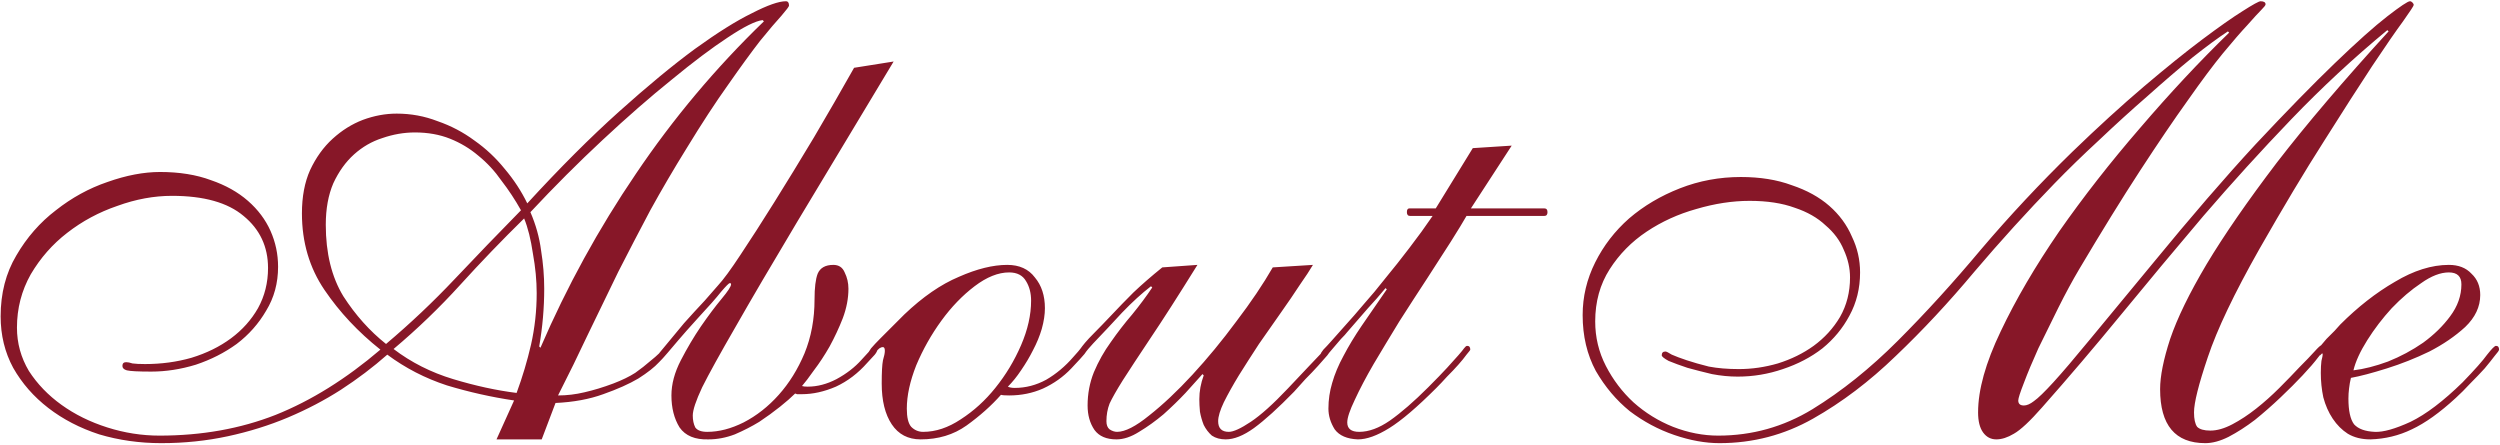 <?xml version="1.0" encoding="UTF-8"?> <svg xmlns="http://www.w3.org/2000/svg" width="1394" height="248" viewBox="0 0 1394 248" fill="none"><path d="M299.256 163.45C299.256 156.45 298.556 149.1 297.156 141.4C295.989 133.467 294.356 126.933 292.256 121.8C279.889 133.933 267.989 146.3 256.556 158.9C245.123 171.5 232.756 183.4 219.456 194.6C229.256 202.067 240.339 207.667 252.706 211.4C265.073 215.133 276.856 217.7 288.056 219.1C291.323 210.233 294.006 201.25 296.106 192.15C298.206 182.817 299.256 173.25 299.256 163.45ZM301.356 193.9C316.056 159.833 333.789 127.517 354.556 96.95C375.323 66.15 399.123 37.8 425.956 11.9L425.256 11.2C421.289 11.667 414.756 14.933 405.656 21C396.789 26.833 386.406 34.65 374.506 44.45C362.606 54.017 349.773 65.217 336.006 78.05C322.473 90.65 309.056 104.067 295.756 118.3C298.789 125.3 300.773 132.417 301.706 139.65C302.873 146.883 303.456 154 303.456 161C303.456 171.733 302.523 182.467 300.656 193.2L301.356 193.9ZM181.656 125.3C181.656 141.167 184.923 154.467 191.456 165.2C198.223 175.7 206.156 184.567 215.256 191.8C228.789 180.367 241.506 168.35 253.406 155.75C265.539 142.917 277.906 130.083 290.506 117.25C287.239 111.417 283.623 105.933 279.656 100.8C275.923 95.433 271.606 90.767 266.706 86.8C262.039 82.833 256.789 79.683 250.956 77.35C245.123 75.017 238.589 73.85 231.356 73.85C225.289 73.85 219.223 74.9 213.156 77C207.323 78.867 202.073 81.9 197.406 86.1C192.739 90.3 188.889 95.667 185.856 102.2C183.056 108.733 181.656 116.433 181.656 125.3ZM302.056 245H276.856L286.656 223.3C274.056 221.433 261.573 218.633 249.206 214.9C237.073 210.933 225.989 205.217 215.956 197.75C208.023 204.75 199.389 211.283 190.056 217.35C180.956 223.183 171.156 228.317 160.656 232.75C150.156 237.183 138.956 240.683 127.056 243.25C115.156 245.817 102.789 247.1 89.956 247.1C77.823 247.1 66.273 245.467 55.306 242.2C44.573 238.7 35.123 233.8 26.956 227.5C18.789 221.2 12.256 213.733 7.356 205.1C2.689 196.467 0.356 186.9 0.356 176.4C0.356 163.567 3.273 152.25 9.106 142.45C14.939 132.417 22.289 124.017 31.156 117.25C40.023 110.25 49.589 105 59.856 101.5C70.356 97.767 80.156 95.9 89.256 95.9C99.989 95.9 109.439 97.417 117.606 100.45C125.773 103.25 132.656 107.1 138.256 112C143.856 116.9 148.056 122.5 150.856 128.8C153.656 135.1 155.056 141.75 155.056 148.75C155.056 157.85 152.839 166.017 148.406 173.25C144.206 180.483 138.723 186.667 131.956 191.8C125.189 196.7 117.606 200.55 109.206 203.35C100.806 205.917 92.523 207.2 84.356 207.2C77.123 207.2 72.573 206.967 70.706 206.5C69.073 206.033 68.256 205.217 68.256 204.05C68.256 202.65 68.956 201.95 70.356 201.95C71.289 201.95 72.456 202.183 73.856 202.65C75.489 202.883 77.823 203 80.856 203C89.956 203 98.589 201.833 106.756 199.5C115.156 196.933 122.506 193.317 128.806 188.65C135.106 183.983 140.123 178.383 143.856 171.85C147.589 165.083 149.456 157.617 149.456 149.45C149.456 137.55 144.906 127.867 135.806 120.4C126.939 112.933 113.639 109.2 95.906 109.2C85.873 109.2 75.723 111.067 65.456 114.8C55.189 118.3 45.856 123.317 37.456 129.85C29.289 136.15 22.523 143.85 17.156 152.95C12.023 162.05 9.456 171.967 9.456 182.7C9.456 191.333 11.673 199.383 16.106 206.85C20.773 214.083 26.839 220.383 34.306 225.75C41.773 231.117 50.289 235.317 59.856 238.35C69.423 241.383 79.106 242.9 88.906 242.9C112.473 242.9 134.056 239.05 153.656 231.35C173.489 223.417 192.973 211.283 212.106 194.95C199.739 185.15 189.356 174.067 180.956 161.7C172.556 149.333 168.356 135.1 168.356 119C168.356 109.667 169.873 101.617 172.906 94.85C176.173 87.85 180.373 82.017 185.506 77.35C190.639 72.683 196.239 69.183 202.306 66.85C208.606 64.517 214.906 63.35 221.206 63.35C229.139 63.35 236.723 64.75 243.956 67.55C251.423 70.117 258.306 73.733 264.606 78.4C270.906 82.833 276.506 88.083 281.406 94.15C286.539 100.217 290.739 106.633 294.006 113.4C312.206 93.567 329.239 76.533 345.106 62.3C360.973 48.067 375.089 36.4 387.456 27.3C400.056 18.2 410.673 11.55 419.306 7.35C427.939 2.917 434.239 0.7 438.206 0.7C439.373 0.7 439.956 1.517 439.956 3.15C439.956 3.617 438.556 5.483 435.756 8.75C432.956 11.783 428.989 16.45 423.856 22.75C418.956 29.05 413.006 37.217 406.006 47.25C399.006 57.05 391.306 68.833 382.906 82.6C375.673 94.267 368.906 105.817 362.606 117.25C356.539 128.683 350.589 140.117 344.756 151.55C339.156 162.983 333.556 174.533 327.956 186.2C322.589 197.633 316.989 209.067 311.156 220.5C316.056 220.5 320.956 219.917 325.856 218.75C330.989 217.583 336.356 215.95 341.956 213.85C346.856 211.983 350.939 210 354.206 207.9C357.473 205.567 360.156 203.467 362.256 201.6C364.589 199.733 366.339 198.217 367.506 197.05C368.673 195.65 369.489 194.95 369.956 194.95C371.123 194.95 371.706 195.533 371.706 196.7C371.706 197.4 370.306 199.15 367.506 201.95C364.939 204.75 361.089 207.783 355.956 211.05C350.823 214.083 344.289 217 336.356 219.8C328.656 222.6 319.789 224.233 309.756 224.7L302.056 245ZM498.288 34.3C476.822 70 458.855 99.867 444.388 123.9C430.155 147.7 418.722 167.183 410.088 182.35C401.455 197.283 395.272 208.483 391.538 215.95C388.038 223.417 386.288 228.667 386.288 231.7C386.288 234.267 386.755 236.483 387.688 238.35C388.855 239.983 391.072 240.8 394.338 240.8C400.872 240.8 407.638 239.05 414.638 235.55C421.872 231.817 428.405 226.683 434.238 220.15C440.072 213.617 444.855 205.917 448.588 197.05C452.322 187.95 454.188 177.917 454.188 166.95C454.188 160.417 454.772 155.633 455.938 152.6C457.338 149.333 460.255 147.7 464.688 147.7C467.722 147.7 469.822 149.1 470.988 151.9C472.388 154.7 473.088 157.733 473.088 161C473.088 166.367 472.038 171.85 469.938 177.45C467.838 182.817 465.388 188.067 462.588 193.2C459.788 198.1 456.872 202.533 453.838 206.5C451.038 210.467 448.822 213.383 447.188 215.25C447.888 215.483 448.938 215.6 450.338 215.6C455.705 215.6 461.072 214.2 466.438 211.4C472.038 208.367 476.705 204.75 480.438 200.55C483.705 197.05 485.572 194.95 486.038 194.25C486.505 193.55 486.972 193.2 487.438 193.2C488.605 193.2 489.188 193.783 489.188 194.95C489.188 195.65 488.722 196.583 487.788 197.75C486.855 198.683 485.455 200.2 483.588 202.3C478.455 208.133 472.622 212.567 466.088 215.6C459.555 218.4 453.255 219.8 447.188 219.8C446.022 219.8 445.088 219.8 444.388 219.8C443.922 219.567 443.572 219.45 443.338 219.45C441.238 221.55 438.438 224 434.938 226.8C431.438 229.6 427.588 232.4 423.388 235.2C419.188 237.767 414.638 240.1 409.738 242.2C404.838 244.067 399.938 245 395.038 245C387.572 245.233 382.205 243.017 378.938 238.35C375.905 233.45 374.388 227.5 374.388 220.5C374.388 214.2 376.138 207.667 379.638 200.9C383.138 194.133 386.872 187.833 390.838 182C395.038 175.933 398.888 170.8 402.388 166.6C405.888 162.4 407.638 159.717 407.638 158.55C407.638 158.083 407.405 157.85 406.938 157.85C406.472 157.85 404.838 159.483 402.038 162.75C399.472 166.017 395.155 170.917 389.088 177.45C384.422 182.583 380.805 186.667 378.238 189.7C375.672 192.733 373.688 195.067 372.288 196.7C371.122 198.1 370.305 199.033 369.838 199.5C369.372 199.733 368.905 199.85 368.438 199.85C367.272 199.85 366.688 199.383 366.688 198.45C366.688 197.983 368.205 196 371.238 192.5C374.272 188.767 377.655 184.683 381.388 180.25C385.355 175.817 389.205 171.617 392.938 167.65C396.672 163.45 399.122 160.65 400.288 159.25C403.322 155.983 407.522 150.267 412.888 142.1C418.488 133.7 424.788 123.9 431.788 112.7C438.788 101.5 446.138 89.483 453.838 76.65C461.538 63.583 469.005 50.633 476.238 37.8L498.288 34.3ZM574.941 167.65C574.941 163.45 574.008 159.833 572.141 156.8C570.275 153.533 567.125 151.9 562.691 151.9C556.625 151.9 550.208 154.467 543.441 159.6C536.675 164.733 530.491 171.15 524.891 178.85C519.291 186.55 514.625 194.833 510.891 203.7C507.391 212.567 505.641 220.617 505.641 227.85C505.641 232.75 506.458 236.133 508.091 238C509.958 239.867 512.175 240.8 514.741 240.8C521.741 240.8 528.741 238.467 535.741 233.8C542.975 229.133 549.391 223.3 554.991 216.3C560.825 209.067 565.608 201.133 569.341 192.5C573.075 183.867 574.941 175.583 574.941 167.65ZM582.641 171.85C582.641 175.35 582.058 179.2 580.891 183.4C579.725 187.367 578.091 191.333 575.991 195.3C574.125 199.033 571.908 202.767 569.341 206.5C567.008 210 564.558 213.033 561.991 215.6C562.925 216.067 564.208 216.3 565.841 216.3C571.908 216.3 577.741 214.783 583.341 211.75C588.941 208.483 593.958 204.283 598.391 199.15C600.725 196.583 602.125 194.95 602.591 194.25C603.291 193.55 603.875 193.2 604.341 193.2C605.508 193.2 606.091 193.783 606.091 194.95C606.091 195.417 605.625 196.233 604.691 197.4C603.758 198.567 601.308 201.25 597.341 205.45C592.908 210.117 587.658 213.85 581.591 216.65C575.758 219.217 569.458 220.5 562.691 220.5C560.358 220.5 558.841 220.383 558.141 220.15C552.775 226.217 546.358 231.933 538.891 237.3C531.658 242.433 523.141 245 513.341 245C506.341 245 500.975 242.2 497.241 236.6C493.508 231 491.641 223.417 491.641 213.85C491.641 207.55 491.875 203.233 492.341 200.9C493.041 198.567 493.391 196.817 493.391 195.65C493.391 194.25 493.041 193.55 492.341 193.55C490.941 193.55 489.658 194.483 488.491 196.35C487.325 198.217 486.508 199.15 486.041 199.15C484.641 199.15 483.941 198.567 483.941 197.4C483.941 196.933 484.525 195.883 485.691 194.25C487.091 192.617 488.841 190.75 490.941 188.65C493.041 186.55 495.258 184.333 497.591 182C499.925 179.667 502.141 177.45 504.241 175.35C514.508 165.55 524.658 158.55 534.691 154.35C544.725 149.917 553.708 147.7 561.641 147.7C568.408 147.7 573.541 150.033 577.041 154.7C580.775 159.133 582.641 164.85 582.641 171.85ZM667.694 147.7C656.961 164.967 648.211 178.617 641.444 188.65C634.911 198.45 629.777 206.267 626.044 212.1C622.544 217.7 620.094 222.017 618.694 225.05C617.527 228.083 616.944 231.35 616.944 234.85C616.944 236.95 617.527 238.467 618.694 239.4C620.094 240.333 621.494 240.8 622.894 240.8C627.327 240.8 633.277 237.767 640.744 231.7C648.444 225.633 656.494 218.05 664.894 208.95C673.294 199.85 681.461 189.933 689.394 179.2C697.561 168.467 704.327 158.433 709.694 149.1L732.094 147.7C730.461 150.5 728.011 154.233 724.744 158.9C721.711 163.567 718.211 168.7 714.244 174.3C710.277 179.9 706.194 185.733 701.994 191.8C698.027 197.867 694.294 203.7 690.794 209.3C687.527 214.667 684.727 219.683 682.394 224.35C680.294 228.783 679.244 232.283 679.244 234.85C679.244 238.817 681.227 240.8 685.194 240.8C687.761 240.8 691.844 238.933 697.444 235.2C703.044 231.467 709.927 225.283 718.094 216.65C723.227 211.283 727.194 207.083 729.994 204.05C733.027 200.783 735.244 198.45 736.644 197.05C738.044 195.417 738.861 194.367 739.094 193.9C739.561 193.433 740.027 193.2 740.494 193.2C741.661 193.2 742.244 193.783 742.244 194.95C742.244 195.183 741.544 196.233 740.144 198.1C738.744 199.733 736.994 201.717 734.894 204.05C732.794 206.383 730.461 208.833 727.894 211.4C725.561 213.967 723.461 216.3 721.594 218.4C712.727 227.5 705.261 234.267 699.194 238.7C693.361 242.9 688.111 245 683.444 245C680.411 245 677.844 244.3 675.744 242.9C673.877 241.267 672.361 239.283 671.194 236.95C670.261 234.617 669.561 232.167 669.094 229.6C668.861 227.033 668.744 224.7 668.744 222.6C668.744 218.167 669.561 213.733 671.194 209.3L670.494 208.6C667.927 211.4 664.777 214.9 661.044 219.1C657.311 223.067 653.227 227.033 648.794 231C644.361 234.733 639.811 238 635.144 240.8C630.711 243.6 626.511 245 622.544 245C616.944 245 612.861 243.25 610.294 239.75C607.727 236.017 606.444 231.467 606.444 226.1C606.444 219.567 607.611 213.383 609.944 207.55C612.511 201.483 615.661 195.883 619.394 190.75C623.127 185.383 627.094 180.25 631.294 175.35C635.494 170.217 639.227 165.2 642.494 160.3L641.794 159.6C636.661 163.567 631.294 168.467 625.694 174.3C620.327 180.133 614.961 185.85 609.594 191.45C607.261 194.017 605.861 195.65 605.394 196.35C604.927 197.05 604.344 197.4 603.644 197.4C602.711 197.4 602.244 196.7 602.244 195.3C602.244 195.067 602.361 194.717 602.594 194.25C603.061 193.55 603.877 192.5 605.044 191.1C606.211 189.7 607.961 187.833 610.294 185.5C612.861 182.933 616.127 179.55 620.094 175.35C623.594 171.617 627.561 167.533 631.994 163.1C636.661 158.667 642.027 154 648.094 149.1L667.694 147.7ZM821.229 82.6L842.929 81.2L820.179 116.2H861.129C862.296 116.2 862.879 116.9 862.879 118.3C862.879 119.7 862.296 120.4 861.129 120.4H817.729C815.862 123.667 812.946 128.45 808.979 134.75C805.012 140.817 800.579 147.7 795.679 155.4C790.779 162.867 785.646 170.8 780.279 179.2C775.146 187.6 770.362 195.533 765.929 203C761.729 210.233 758.229 216.883 755.429 222.95C752.629 228.783 751.229 232.983 751.229 235.55C751.229 239.05 753.446 240.8 757.879 240.8C763.246 240.8 768.962 238.7 775.029 234.5C781.329 230.067 788.446 223.883 796.379 215.95C800.812 211.517 804.312 207.9 806.879 205.1C809.679 202.067 811.779 199.733 813.179 198.1C814.812 196.233 815.862 194.95 816.329 194.25C817.029 193.317 817.612 192.85 818.079 192.85C819.246 192.85 819.829 193.55 819.829 194.95C819.829 195.183 819.129 196.117 817.729 197.75C816.562 199.383 815.046 201.25 813.179 203.35C811.312 205.45 809.212 207.667 806.879 210C804.779 212.333 802.796 214.433 800.929 216.3C790.196 227.033 781.446 234.5 774.679 238.7C767.912 242.9 762.079 245 757.179 245C751.112 244.767 746.796 242.9 744.229 239.4C741.896 235.667 740.729 231.817 740.729 227.85C740.729 222.95 741.429 218.167 742.829 213.5C744.229 208.6 746.329 203.583 749.129 198.45C751.929 193.083 755.312 187.483 759.279 181.65C763.479 175.583 768.146 168.817 773.279 161.35L772.579 160.65C769.312 164.617 766.046 168.35 762.779 171.85C759.746 175.35 755.896 179.783 751.229 185.15C750.529 186.083 749.362 187.367 747.729 189C746.329 190.633 744.929 192.267 743.529 193.9C742.129 195.533 740.846 197.05 739.679 198.45C738.512 199.617 737.812 200.2 737.579 200.2C736.412 200.2 735.829 199.733 735.829 198.8C735.829 198.567 735.946 198.217 736.179 197.75C736.412 197.05 736.996 196.117 737.929 194.95C739.096 193.783 740.612 192.15 742.479 190.05C744.579 187.717 747.379 184.567 750.879 180.6C753.446 177.8 756.596 174.183 760.329 169.75C764.296 165.317 768.379 160.417 772.579 155.05C777.012 149.683 781.446 144.083 785.879 138.25C790.546 132.183 794.862 126.233 798.829 120.4H786.229C785.062 120.4 784.479 119.7 784.479 118.3C784.479 116.9 784.946 116.2 785.879 116.2H800.579L821.229 82.6ZM1242.28 17.5C1236.92 21 1230.27 25.9 1222.33 32.2C1214.63 38.5 1206.35 45.617 1197.48 53.55C1188.62 61.25 1179.63 69.417 1170.53 78.05C1161.43 86.45 1153.15 94.5 1145.68 102.2C1130.28 118.067 1115.35 134.517 1100.88 151.55C1086.65 168.583 1072.07 184.217 1057.13 198.45C1042.43 212.683 1027.03 224.35 1010.93 233.45C994.835 242.55 977.451 247.1 958.785 247.1C950.851 247.1 942.451 245.583 933.585 242.55C924.718 239.517 916.435 235.083 908.735 229.25C901.268 223.183 894.968 215.717 889.835 206.85C884.935 197.75 882.485 187.367 882.485 175.7C882.485 165.433 884.818 155.633 889.485 146.3C894.151 136.967 900.451 128.8 908.385 121.8C916.551 114.8 926.001 109.2 936.735 105C947.468 100.8 958.785 98.7 970.685 98.7C981.418 98.7 990.868 100.217 999.035 103.25C1007.43 106.05 1014.43 109.9 1020.03 114.8C1025.63 119.7 1029.83 125.417 1032.63 131.95C1035.67 138.25 1037.18 144.9 1037.18 151.9C1037.18 160.767 1035.2 168.817 1031.23 176.05C1027.5 183.05 1022.48 189.117 1016.18 194.25C1009.88 199.15 1002.53 203 994.135 205.8C985.968 208.6 977.568 210 968.935 210C964.268 210 959.485 209.533 954.585 208.6C949.685 207.433 945.135 206.267 940.935 205.1C936.735 203.7 933.235 202.417 930.435 201.25C927.868 199.85 926.585 198.8 926.585 198.1C926.585 196.7 927.285 196 928.685 196C929.151 196 930.318 196.583 932.185 197.75C934.285 198.683 937.085 199.733 940.585 200.9C944.085 202.067 948.168 203.233 952.835 204.4C957.735 205.333 963.335 205.8 969.635 205.8C976.868 205.8 984.101 204.75 991.335 202.65C998.801 200.317 1005.45 197.05 1011.28 192.85C1017.35 188.417 1022.25 183.05 1025.98 176.75C1029.72 170.217 1031.58 162.867 1031.58 154.7C1031.58 149.567 1030.42 144.433 1028.08 139.3C1025.98 134.167 1022.6 129.617 1017.93 125.65C1013.5 121.45 1007.78 118.183 1000.78 115.85C993.785 113.283 985.385 112 975.585 112C966.018 112 956.101 113.517 945.835 116.55C935.801 119.35 926.585 123.55 918.185 129.15C909.785 134.75 902.901 141.75 897.535 150.15C892.168 158.55 889.485 168.233 889.485 179.2C889.485 188.067 891.468 196.35 895.435 204.05C899.401 211.75 904.535 218.517 910.835 224.35C917.368 230.183 924.718 234.733 932.885 238C941.285 241.267 949.685 242.9 958.085 242.9C976.985 242.9 994.485 238 1010.58 228.2C1026.92 218.167 1042.78 205.45 1058.18 190.05C1073.58 174.65 1089.1 157.617 1104.73 138.95C1120.6 120.283 1137.52 102.2 1155.48 84.7C1169.72 70.933 1183.02 58.8 1195.38 48.3C1207.75 37.8 1218.6 29.05 1227.93 22.05C1237.27 15.05 1244.73 9.8 1250.33 6.3C1256.17 2.567 1259.55 0.7 1260.48 0.7C1262.35 0.7 1263.28 1.283 1263.28 2.45C1263.28 2.917 1262.47 3.967 1260.83 5.6C1259.2 7.233 1256.63 10.033 1253.13 14C1249.63 17.733 1245.08 22.983 1239.48 29.75C1234.12 36.283 1227.58 45.033 1219.88 56C1212.18 66.733 1203.32 79.8 1193.28 95.2C1183.25 110.6 1171.93 128.917 1159.33 150.15C1155.6 156.45 1151.75 163.567 1147.78 171.5C1143.82 179.433 1140.08 187.017 1136.58 194.25C1133.32 201.483 1130.63 207.9 1128.53 213.5C1126.43 218.867 1125.38 222.133 1125.38 223.3C1125.38 225.167 1126.43 226.1 1128.53 226.1C1130.17 226.1 1132.03 225.283 1134.13 223.65C1136.47 222.017 1140.08 218.517 1144.98 213.15C1149.88 207.783 1156.65 199.85 1165.28 189.35C1173.92 178.85 1185.58 164.733 1200.28 147C1221.52 121.1 1240.65 98.933 1257.68 80.5C1274.95 62.067 1289.65 47.017 1301.78 35.35C1314.15 23.45 1323.95 14.7 1331.18 9.1C1338.42 3.5 1342.62 0.7 1343.78 0.7C1344.25 0.7 1344.72 0.933 1345.18 1.4C1345.65 1.867 1345.88 2.333 1345.88 2.8C1345.88 3.267 1343.9 6.3 1339.93 11.9C1335.97 17.267 1330.25 25.55 1322.78 36.75C1315.55 47.717 1306.57 61.717 1295.83 78.75C1285.1 95.55 1273.08 115.617 1259.78 138.95C1245.78 163.683 1236.22 183.75 1231.08 199.15C1225.95 214.317 1223.38 224.583 1223.38 229.95C1223.38 233.683 1223.97 236.367 1225.13 238C1226.53 239.4 1228.98 240.1 1232.48 240.1C1236.22 240.1 1240.3 238.933 1244.73 236.6C1249.17 234.267 1253.6 231.35 1258.03 227.85C1262.47 224.35 1266.78 220.5 1270.98 216.3C1275.18 212.1 1278.92 208.25 1282.18 204.75C1285.68 201.25 1288.48 198.333 1290.58 196C1292.68 193.667 1293.97 192.5 1294.43 192.5C1295.6 192.5 1296.18 193.2 1296.18 194.6C1296.18 194.833 1295.02 196.35 1292.68 199.15C1290.58 201.95 1287.67 205.333 1283.93 209.3C1280.43 213.033 1276.35 217.117 1271.68 221.55C1267.02 225.983 1262.23 230.183 1257.33 234.15C1252.43 237.883 1247.53 241.033 1242.63 243.6C1237.97 245.933 1233.65 247.1 1229.68 247.1C1212.88 247.1 1204.48 237.067 1204.48 217C1204.48 209.767 1206.35 200.433 1210.08 189C1214.05 177.333 1220.82 163.45 1230.38 147.35C1240.18 131.017 1253.25 112.117 1269.58 90.65C1286.15 69.183 1306.92 44.8 1331.88 17.5L1331.18 16.8C1312.52 32.2 1294.67 48.767 1277.63 66.5C1260.83 84 1244.5 101.967 1228.63 120.4C1213 138.833 1197.72 157.15 1182.78 175.35C1167.85 193.55 1153.15 210.817 1138.68 227.15C1131.92 234.85 1126.67 239.75 1122.93 241.85C1119.43 243.95 1116.17 245 1113.13 245C1110.1 245 1107.65 243.717 1105.78 241.15C1103.92 238.583 1102.98 234.85 1102.98 229.95C1102.98 217.35 1107.18 202.3 1115.58 184.8C1123.98 167.067 1134.83 148.517 1148.13 129.15C1161.67 109.783 1176.72 90.533 1193.28 71.4C1209.85 52.033 1226.42 34.3 1242.98 18.2L1242.28 17.5ZM1365.48 151.9C1360.82 151.9 1355.68 153.883 1350.08 157.85C1344.48 161.583 1339 166.25 1333.63 171.85C1328.5 177.45 1323.95 183.4 1319.98 189.7C1316.02 196 1313.45 201.6 1312.28 206.5C1318.12 205.8 1324.53 204.167 1331.53 201.6C1338.53 198.8 1345.07 195.3 1351.13 191.1C1357.2 186.667 1362.22 181.767 1366.18 176.4C1370.38 170.8 1372.48 164.85 1372.48 158.55C1372.48 154.117 1370.15 151.9 1365.48 151.9ZM1382.98 164.5C1382.98 171.033 1380.18 176.983 1374.58 182.35C1368.98 187.483 1362.33 192.033 1354.63 196C1346.93 199.733 1339 202.883 1330.83 205.45C1322.67 208.017 1316.02 209.767 1310.88 210.7C1310.42 212.567 1310.07 214.55 1309.83 216.65C1309.6 218.517 1309.48 220.383 1309.48 222.25C1309.48 229.017 1310.53 233.8 1312.63 236.6C1314.97 239.167 1318.82 240.567 1324.18 240.8C1328.85 241.033 1335.5 239.167 1344.13 235.2C1352.77 231 1362.45 223.65 1373.18 213.15C1379.95 206.15 1384.5 201.017 1386.83 197.75C1389.4 194.483 1391.03 192.85 1391.73 192.85C1392.9 192.85 1393.48 193.55 1393.48 194.95C1393.48 195.417 1392.67 196.583 1391.03 198.45C1389.63 200.317 1387.77 202.65 1385.43 205.45C1383.1 208.017 1380.42 210.817 1377.38 213.85C1374.58 216.883 1371.9 219.567 1369.33 221.9C1360.47 230.067 1352.3 235.9 1344.83 239.4C1337.6 242.9 1329.9 244.767 1321.73 245C1316.83 245 1312.63 243.95 1309.13 241.85C1305.87 239.75 1303.07 236.95 1300.73 233.45C1298.4 229.95 1296.65 225.983 1295.48 221.55C1294.55 217.117 1294.08 212.567 1294.08 207.9C1294.08 205.333 1294.2 203.117 1294.43 201.25C1294.9 199.383 1295.13 198.217 1295.13 197.75C1295.13 197.283 1295.02 197.05 1294.78 197.05C1294.08 197.75 1293.73 198.1 1293.73 198.1C1293.5 198.1 1293.15 197.867 1292.68 197.4C1292.22 196.933 1291.98 196.467 1291.98 196C1291.98 195.767 1292.45 194.95 1293.38 193.55C1294.55 192.15 1295.83 190.633 1297.23 189C1298.87 187.367 1300.38 185.85 1301.78 184.45C1303.18 182.817 1304.23 181.65 1304.93 180.95C1314.73 171.15 1324.88 163.217 1335.38 157.15C1345.88 150.85 1355.92 147.7 1365.48 147.7C1370.85 147.7 1375.05 149.333 1378.08 152.6C1381.35 155.633 1382.98 159.6 1382.98 164.5Z" fill="#871728"></path></svg> 
